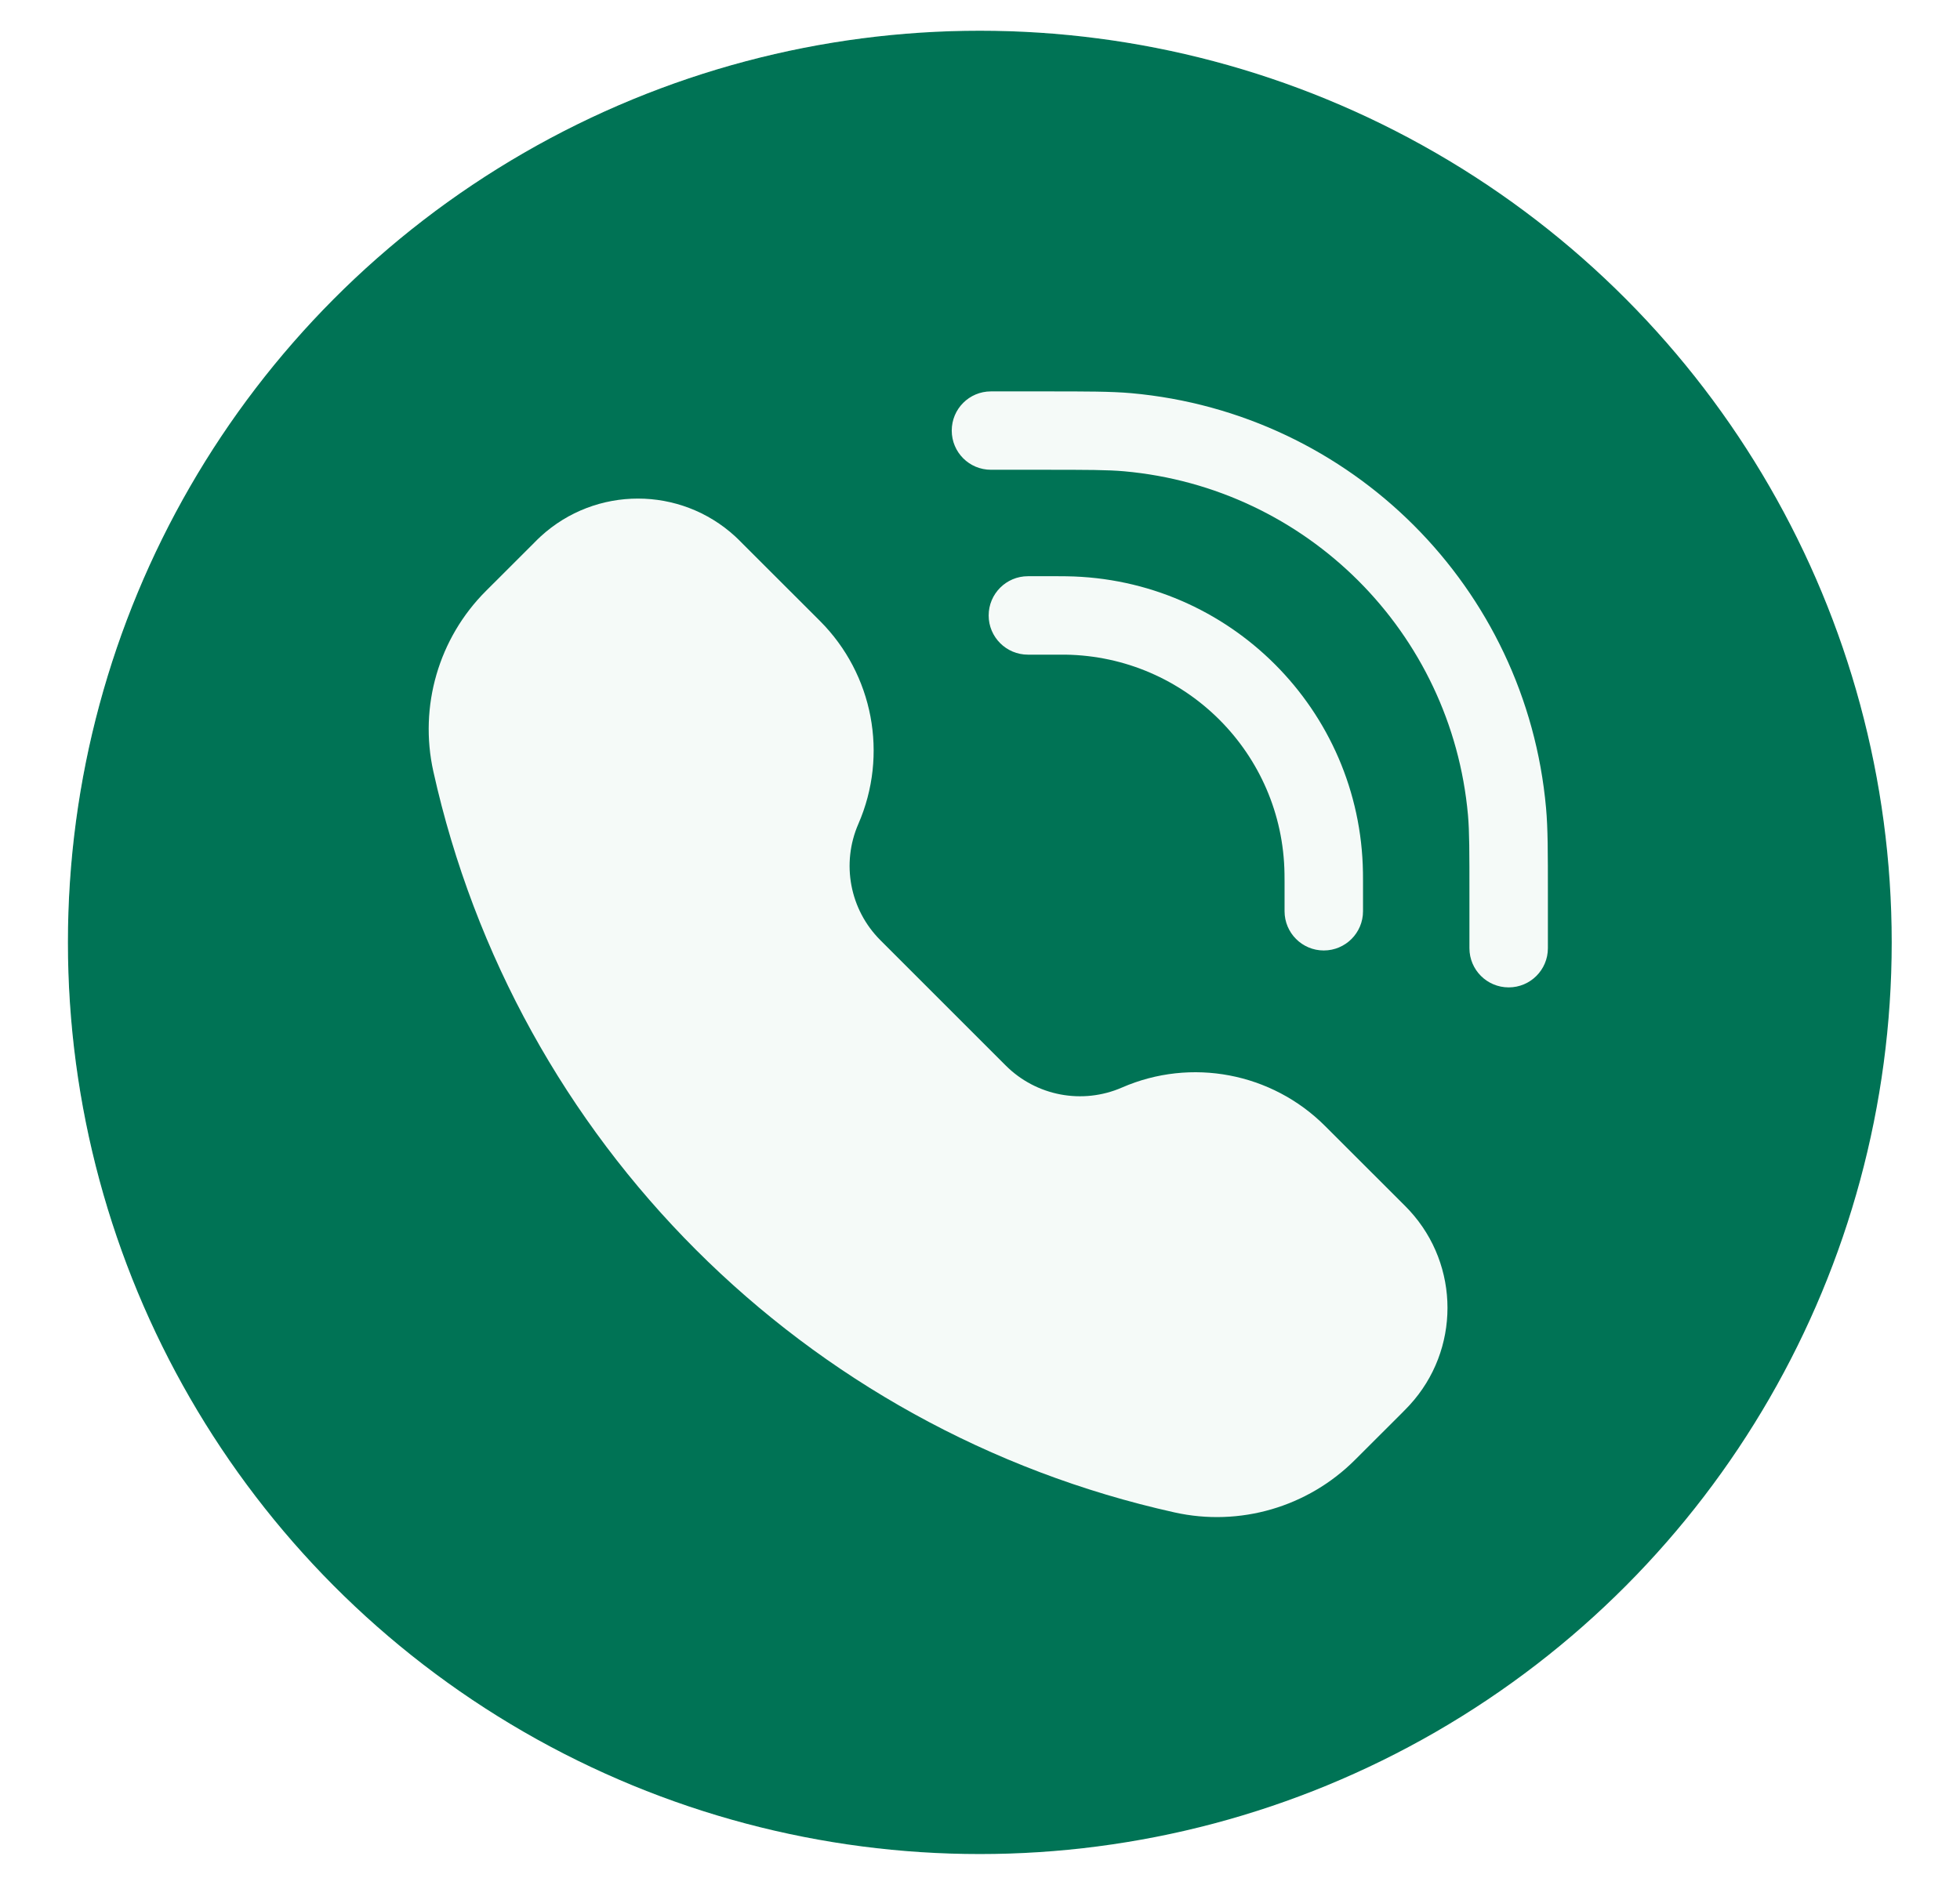 <svg width="31" height="30" viewBox="0 0 31 30" fill="none" xmlns="http://www.w3.org/2000/svg">
<g filter="url(#filter0_b_2771_109695)">
<circle cx="15.497" cy="14.909" r="14.423" fill="#007355"/>
<circle cx="15.497" cy="14.909" r="14.613" stroke="url(#paint0_linear_2771_109695)" stroke-width="0.38" stroke-linecap="round"/>
</g>
<g filter="url(#filter1_b_2771_109695)">
<path d="M16.492 7.432C17.204 7.432 17.519 7.433 17.779 7.456C20.669 7.715 22.959 10.005 23.218 12.895C23.241 13.155 23.241 13.47 23.241 14.182V15.001C23.241 15.344 23.519 15.621 23.862 15.621C24.204 15.621 24.482 15.344 24.482 15.001V14.14C24.482 13.481 24.482 13.107 24.453 12.784C24.141 9.297 21.377 6.533 17.89 6.22C17.567 6.192 17.193 6.192 16.534 6.192H15.673C15.33 6.192 15.053 6.469 15.053 6.812C15.053 7.155 15.33 7.432 15.673 7.432L16.492 7.432Z" fill="white" fill-opacity="0.96"/>
<path d="M11.629 8.487C10.759 7.688 9.421 7.688 8.551 8.487C8.515 8.52 8.477 8.558 8.428 8.608L7.685 9.35C6.938 10.097 6.625 11.174 6.854 12.205C8.154 18.057 12.724 22.627 18.576 23.927C19.607 24.157 20.684 23.843 21.431 23.096L22.174 22.354C22.223 22.304 22.261 22.266 22.294 22.23C23.094 21.36 23.094 20.022 22.294 19.152C22.261 19.116 22.223 19.078 22.174 19.029L20.958 17.814C20.114 16.97 18.84 16.728 17.746 17.205C17.12 17.478 16.39 17.34 15.907 16.857L13.924 14.874C13.441 14.391 13.303 13.662 13.576 13.035C14.053 11.941 13.812 10.667 12.968 9.823L11.752 8.608C11.703 8.558 11.665 8.52 11.629 8.487Z" fill="white" fill-opacity="0.96"/>
<path d="M16.258 9.116C15.915 9.116 15.637 9.394 15.637 9.737C15.637 10.079 15.915 10.357 16.258 10.357H16.726C16.798 10.357 16.827 10.357 16.851 10.357C18.754 10.385 20.289 11.92 20.316 13.822C20.317 13.847 20.317 13.876 20.317 13.948V14.416C20.317 14.759 20.595 15.037 20.937 15.037C21.28 15.037 21.558 14.759 21.558 14.416V13.942C21.558 13.878 21.558 13.839 21.557 13.805C21.52 11.231 19.443 9.154 16.869 9.117C16.835 9.116 16.796 9.116 16.732 9.116H16.258Z" fill="white" fill-opacity="0.96"/>
</g>
<defs>
<filter id="filter0_b_2771_109695" x="-8.415" y="-9.002" width="47.823" height="47.823" filterUnits="userSpaceOnUse" color-interpolation-filters="sRGB">
<feFlood flood-opacity="0" result="BackgroundImageFix"/>
<feGaussianBlur in="BackgroundImageFix" stdDeviation="4.555"/>
<feComposite in2="SourceAlpha" operator="in" result="effect1_backgroundBlur_2771_109695"/>
<feBlend mode="normal" in="SourceGraphic" in2="effect1_backgroundBlur_2771_109695" result="shape"/>
</filter>
<filter id="filter1_b_2771_109695" x="-17.22" y="-17.808" width="65.702" height="65.809" filterUnits="userSpaceOnUse" color-interpolation-filters="sRGB">
<feFlood flood-opacity="0" result="BackgroundImageFix"/>
<feGaussianBlur in="BackgroundImageFix" stdDeviation="12"/>
<feComposite in2="SourceAlpha" operator="in" result="effect1_backgroundBlur_2771_109695"/>
<feBlend mode="normal" in="SourceGraphic" in2="effect1_backgroundBlur_2771_109695" result="shape"/>
</filter>
<linearGradient id="paint0_linear_2771_109695" x1="1.074" y1="0.486" x2="29.934" y2="29.317" gradientUnits="userSpaceOnUse">
<stop stop-color="white" stop-opacity="0.25"/>
<stop offset="1" stop-color="white" stop-opacity="0"/>
</linearGradient>
</defs>
</svg>
